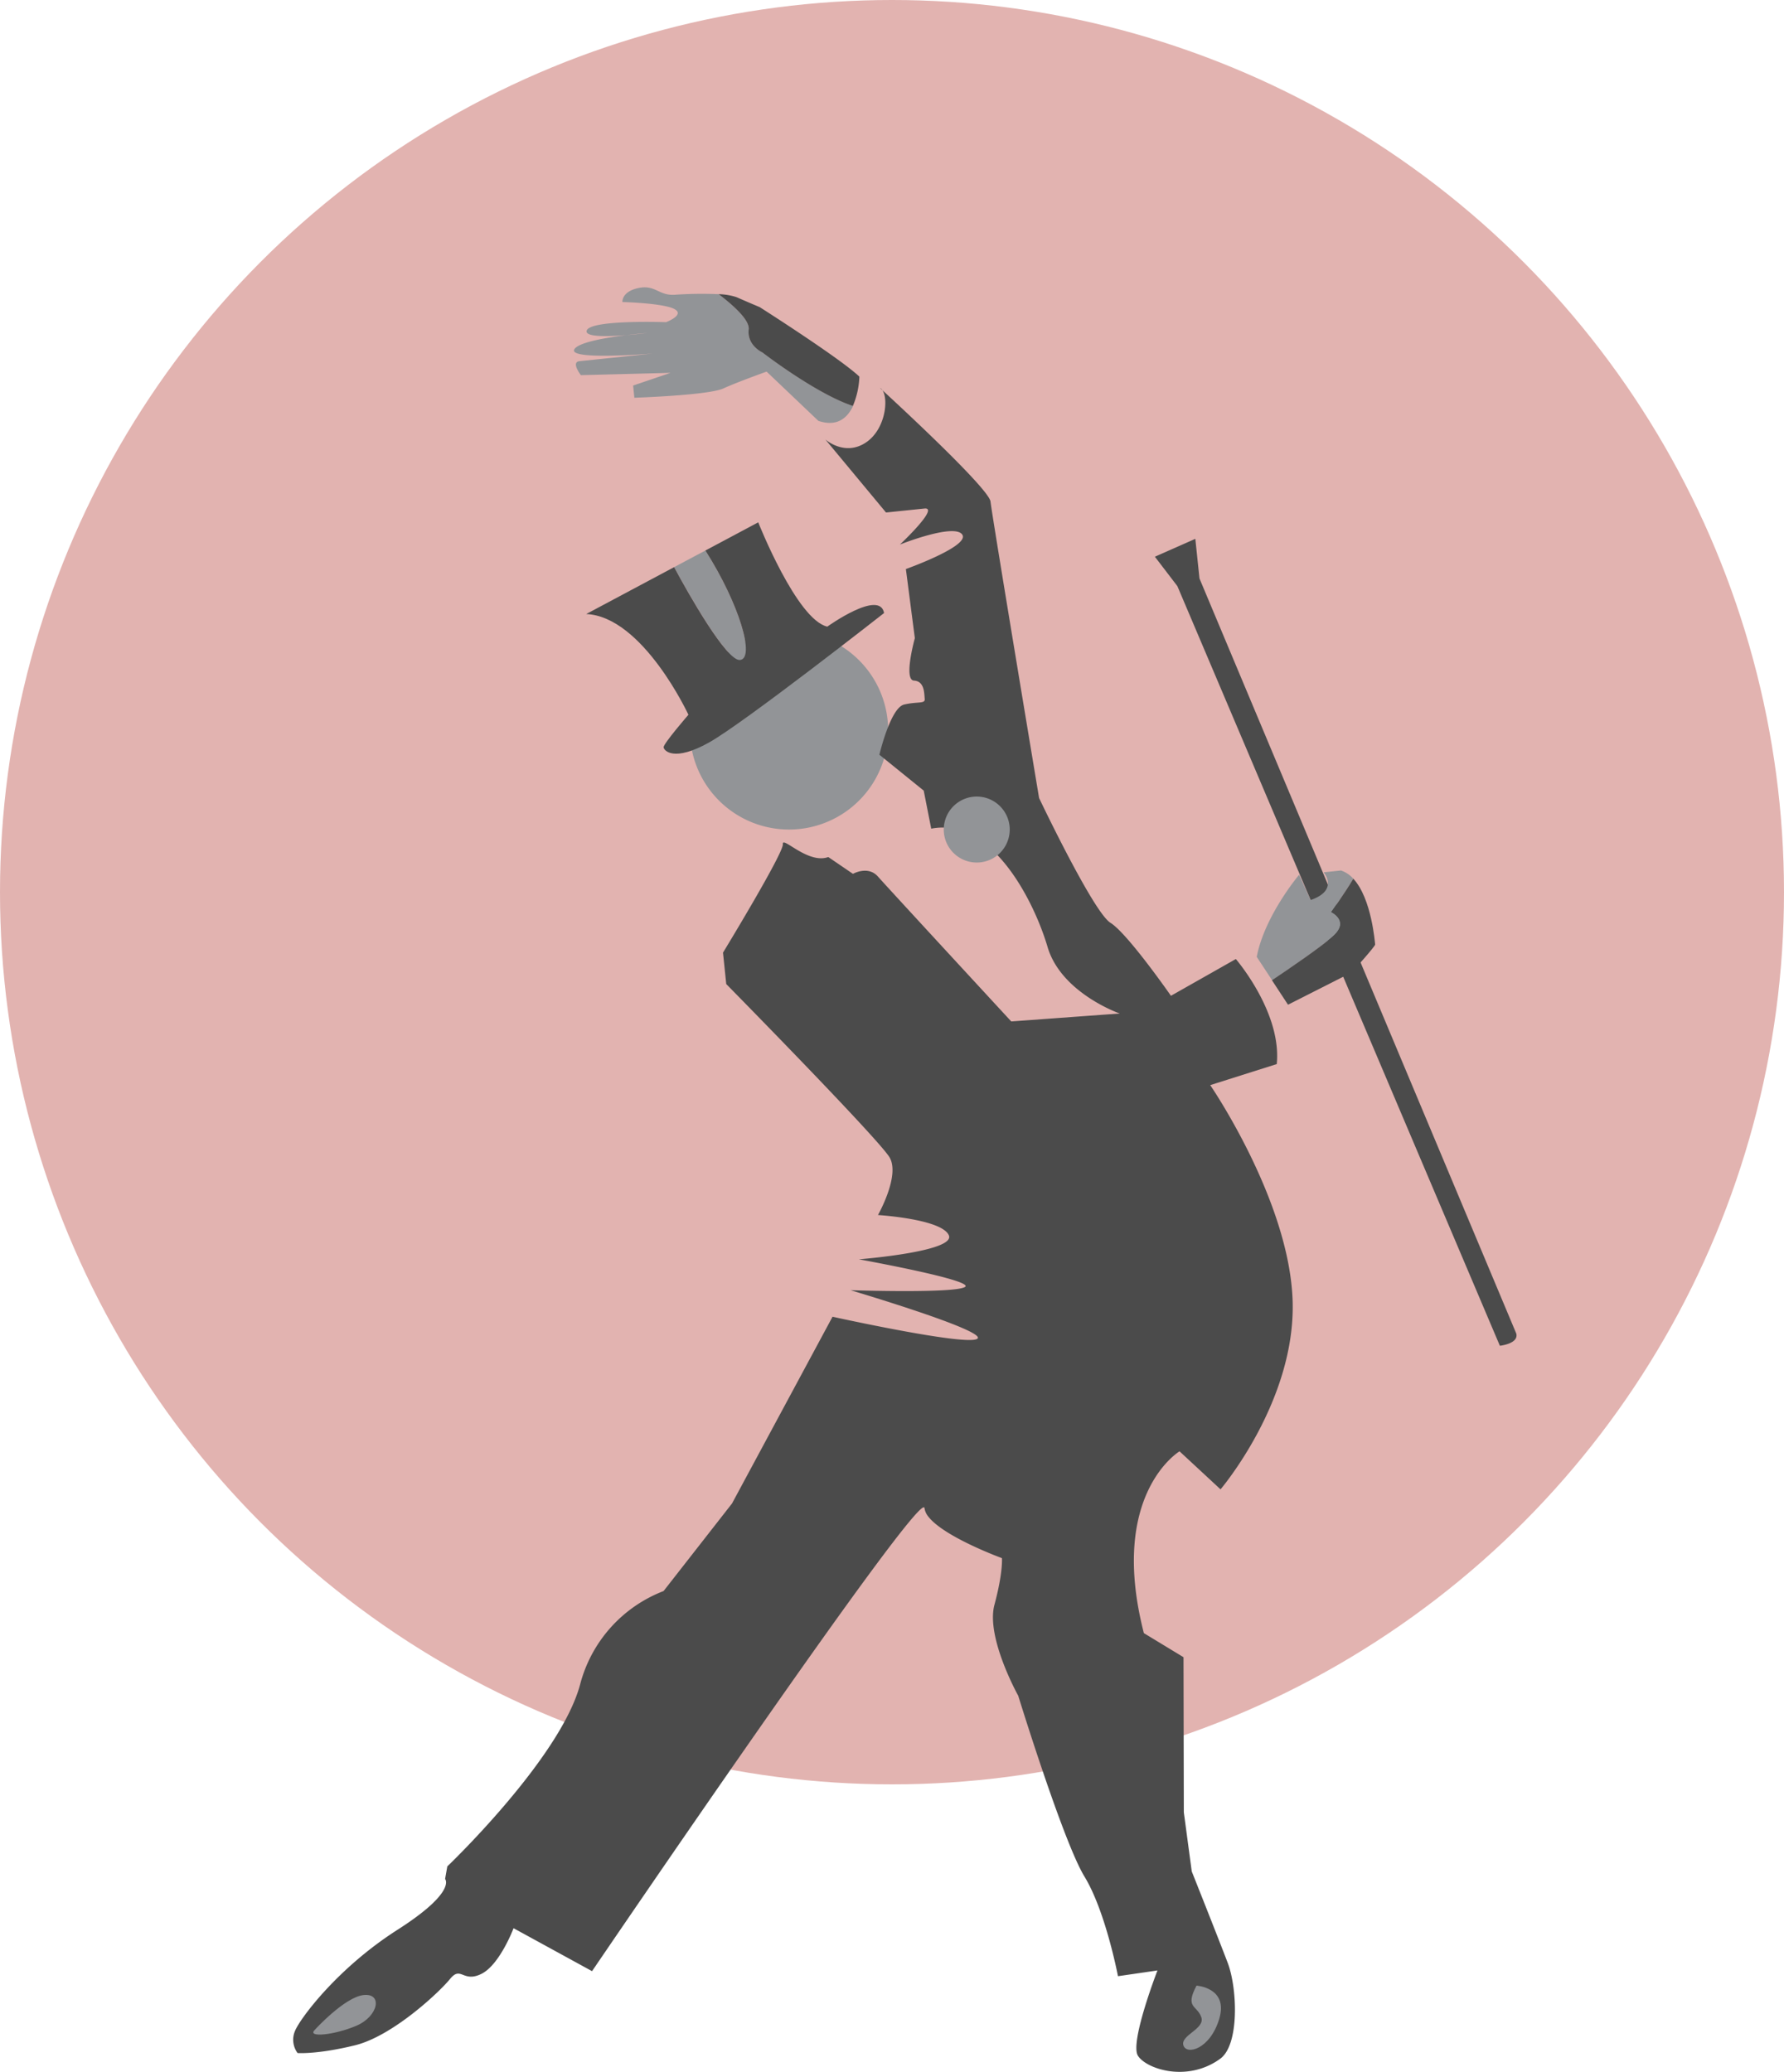 <svg id="layer_1" data-name="layer 1" xmlns="http://www.w3.org/2000/svg" viewBox="0 0 450 522.53"><defs><style>.cls-2{fill:#929497}.cls-3{fill:#4b4b4b}</style></defs><circle cx="225" cy="225" r="225" style="fill:#e2b3b0"/><path class="cls-2" d="M223.89 181.6a25 25 0 1 1-27.47-22.26 25 25 0 0 1 27.47 22.26"/><path class="cls-3" d="m291.31 140.4 5.67 7.41 81.35 191.58s4.84-.51 4.13-3.1l-79.9-190.4-1.05-10Zm-83.11-29.56s4.91 4.38 10.3.7 5.8-12.61 3.46-13.7c0 0 27.52 25.14 27.89 28.66s12.25 74.75 12.25 74.75 13.68 28.8 18 31.47 15.26 18.41 15.26 18.41l16.37-9.27s11.63 13.46 10.32 26.49l-16.78 5.31s19.92 29 20.78 54.3-18.18 47.64-18.18 47.64l-10.34-9.59s-18 10.77-9 45.85l10 6.07.08 39.11 2 14.91s6.63 16.65 9.07 23.06 3 20.7-1.92 24.21c-8.29 6-18.59 2.57-20.72-.77s4.92-21.52 4.92-21.52l-9.96 1.45s-3.1-16.36-8.46-25.14-16.7-45.59-16.7-45.59-8.21-14.7-6-22.94 1.89-11.76 1.89-11.76-14.51-5.29-18.54-10.44a4.45 4.45 0 0 1-1-2.19c-.59-5.71-83.85 116.79-83.85 116.79l-19.8-10.83s-3.48 9.25-8.14 11.53-5.11-2.13-7.87 1.26-14.5 14.41-24 16.74-14.47 1.95-14.47 1.95a5.65 5.65 0 0 1-.59-5.71c1.43-3.27 10.8-15.8 25.8-25.38s12-12.81 12-12.81l.56-3.17s28.31-27 33.46-45.73a34.58 34.58 0 0 1 21.09-23.71l17.26-22.08 25.36-47.1s34.09 7.53 36.55 5.53-32-12.22-32-12.22 25.88.85 28.82-.79-26.72-7-26.72-7 24.45-1.92 22.69-6.05-17.88-5.12-17.88-5.12 5.64-9.92 2.93-14.53-41.2-43.72-41.2-43.72l-.82-7.92s15.33-25.16 15.1-27.36 6.32 5.12 11.46 3.25l6.22 4.24s3.78-2.17 6.3.68 33.63 36.54 33.63 36.54l27.36-2s-14.76-5.13-18.2-16.78-14.09-32.76-29.35-29.84l-1.89-9.59-11.18-9.05s2.77-11.85 6.24-12.66 5.33-.11 5.19-1.43 0-4.45-2.71-4.61.22-10.7.22-10.7l-2.26-17.43s16.28-5.81 14.21-8.71-15.71 2.53-15.71 2.53 10.12-9.5 6.17-9.08l-9.68 1Z"/><path class="cls-2" d="M335.79 230.01s3.51-4.9 5.57-8.41a7.3 7.3 0 0 0-3.1-2.07l-4.4.46s4 4.47-3.27 7l-2.89-6.39s-8.7 10.28-10.7 20.71l3.88 5.9c4.49-3 12.69-8.59 15.57-11.26 4.02-3.76-.66-5.94-.66-5.94"/><path class="cls-3" d="M341.36 221.6c-2.06 3.51-5.57 8.41-5.57 8.41s4.68 2.18.62 5.94c-2.88 2.67-11.08 8.25-15.57 11.26l4.05 6.17 16.05-8.13s6-6.62 5.93-7.06-.87-11.59-5.51-16.59"/><path class="cls-2" d="M79.34 511.98s7.57-8.35 12.41-8.85 3.68 5.39-1.86 7.75-12.43 3.03-10.55 1.1m222.47-11.22s8.05.49 5.76 8.29-8.36 9.32-9.08 6.73 5.62-4.11 4.51-7.12-4.16-2.26-1.19-7.9M186.66 166.44c3.87-.4-.13-14.07-8.73-27.61l-7.89 4.2c3.67 6.75 13.26 23.76 16.62 23.41"/><path class="cls-3" d="M208.68 158.03c-7.72-1.76-17.42-26.3-17.42-26.3l-13.33 7.1c8.6 13.54 12.6 27.21 8.73 27.61-3.36.35-13-16.66-16.62-23.41l-22.17 11.82c14.3.65 25.78 25.4 25.78 25.4s-6.35 7.33-6.26 8.21 2.61 3.73 11.44-1.2S223 154.6 223 154.6c-1.08-6.07-14.32 3.43-14.32 3.43"/><path class="cls-2" d="M188.85 83.07c.28-2.39-4-6.18-7.58-8.88a99 99 0 0 0-10.68.12c-4.4.46-5.16-2.58-9.51-1.68S157 76.17 157 76.17s10.25.26 13.08 1.75-2.08 3.33-2.08 3.33-19-.69-20 2.09c-.64 1.72 5.34 1.55 10 1.18 2.94-.37 5.2-.54 5.2-.54s-2.35.3-5.2.54c-5.07.62-12.14 1.8-13.14 3.59-1.58 2.84 19.77 1.05 19.77 1.05l-18.47 1.93c-2.2.23.36 3.52.36 3.52l22.62-.58-9.44 3.2.31 3.08s18.62-.61 22.44-2.34 10.92-4.25 10.92-4.25l13.06 12.42c4.77 1.6 7.35-.79 8.75-3.76-9.35-3.09-22.81-13.49-22.81-13.49s-3.99-1.77-3.52-5.82"/><path class="cls-3" d="M191.62 77.45s-2.58-1.07-5.84-2.51a15.6 15.6 0 0 0-4.51-.75c3.56 2.7 7.86 6.49 7.58 8.88-.47 4.05 3.47 5.82 3.47 5.82s13.46 10.4 22.81 13.49a20.8 20.8 0 0 0 1.64-7.4c-4.93-4.68-25.15-17.53-25.15-17.53"/><path class="cls-2" d="M254.65 208.33a8.32 8.32 0 1 1-9.14-7.4 8.33 8.33 0 0 1 9.14 7.4"/></svg>